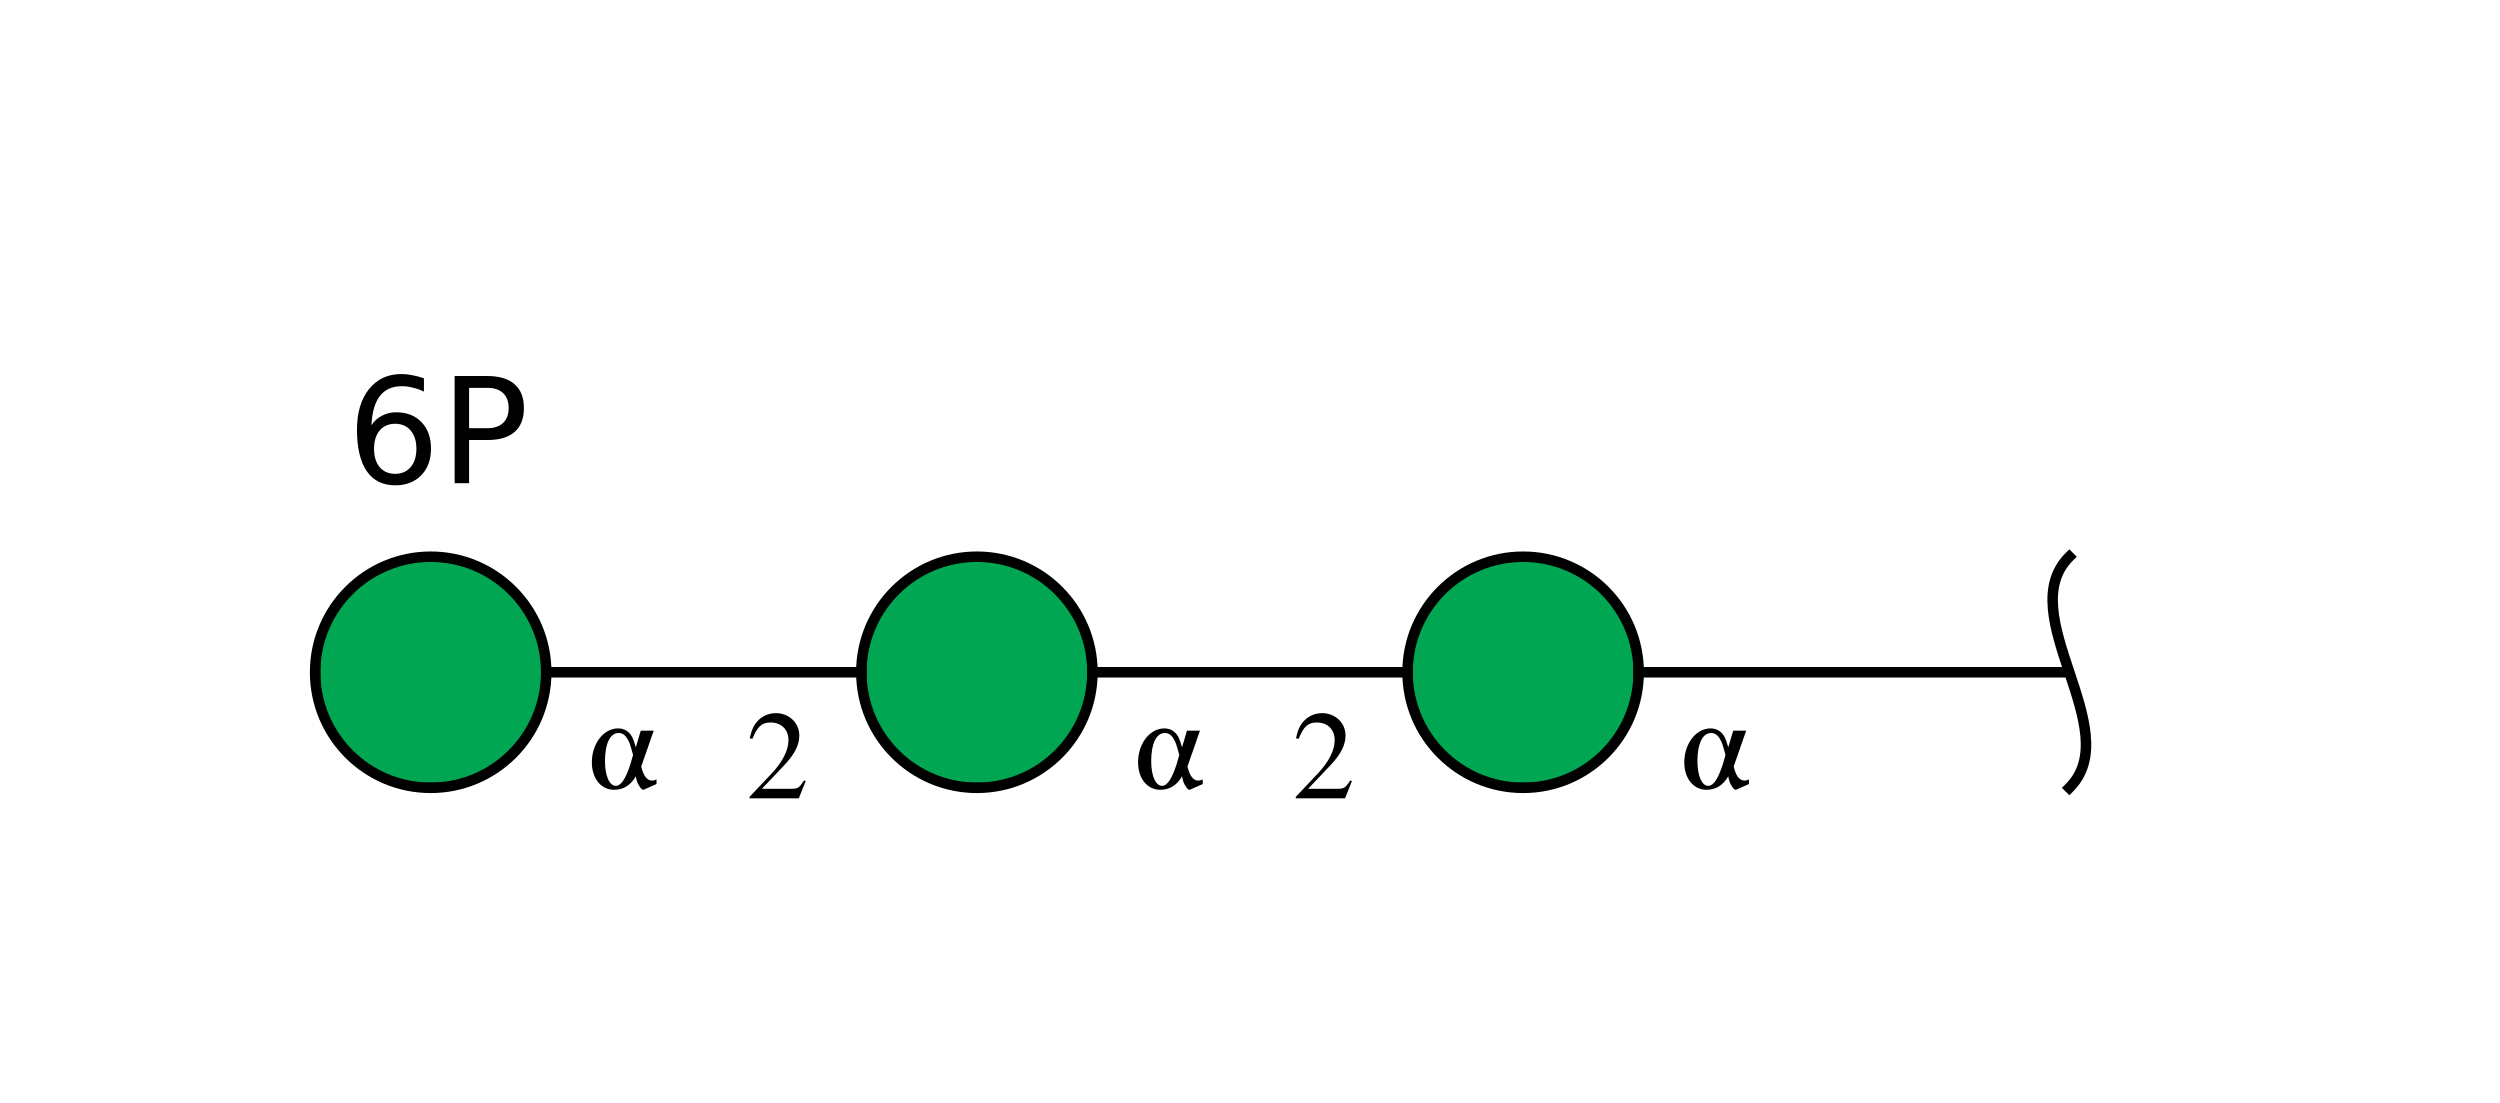 <?xml version="1.0"?>
<!DOCTYPE svg PUBLIC '-//W3C//DTD SVG 1.0//EN'
          'http://www.w3.org/TR/2001/REC-SVG-20010904/DTD/svg10.dtd'>
<svg xmlns:xlink="http://www.w3.org/1999/xlink" style="fill-opacity:1; color-rendering:auto; color-interpolation:auto; text-rendering:auto; stroke:black; stroke-linecap:square; stroke-miterlimit:10; shape-rendering:auto; stroke-opacity:1; fill:black; stroke-dasharray:none; font-weight:normal; stroke-width:1; font-family:'Dialog'; font-style:normal; stroke-linejoin:miter; font-size:12px; stroke-dashoffset:0; image-rendering:auto;" viewBox="0 0 238 105" xmlns="http://www.w3.org/2000/svg"
><!--Generated by the Batik Graphics2D SVG Generator--><defs id="genericDefs"
  /><g
  ><defs id="defs1"
    ><clipPath clipPathUnits="userSpaceOnUse" id="clipPath1"
      ><path d="M156 64 C156 70.075 151.075 75 145 75 C138.925 75 134 70.075 134 64 C134 57.925 138.925 53 145 53 C151.075 53 156 57.925 156 64 Z"
      /></clipPath
      ><clipPath clipPathUnits="userSpaceOnUse" id="clipPath2"
      ><path d="M104 64 C104 70.075 99.075 75 93 75 C86.925 75 82 70.075 82 64 C82 57.925 86.925 53 93 53 C99.075 53 104 57.925 104 64 Z"
      /></clipPath
      ><clipPath clipPathUnits="userSpaceOnUse" id="clipPath3"
      ><path d="M52 64 C52 70.075 47.075 75 41 75 C34.925 75 30 70.075 30 64 C30 57.925 34.925 53 41 53 C47.075 53 52 57.925 52 64 Z"
      /></clipPath
    ></defs
    ><g style="fill:white; text-rendering:optimizeSpeed; stroke:white;"
    ><rect x="0" width="238" height="105" y="0" style="stroke:none;"
      /><polygon style="fill:none; stroke:black;" points=" 197 64 145 64"
      /><path d="M197 53 C191.5 58.5 202.5 69.5 197 75" style="fill:none; stroke:black;"
      /><polygon style="fill:none; stroke:black;" points=" 145 64 93 64"
      /><circle style="clip-path:url(#clipPath1); stroke:none;" r="11" cx="145" cy="64"
      /><rect x="134" y="53" width="22" style="clip-path:url(#clipPath1); fill:rgb(0,166,81); stroke:none;" height="22"
      /><rect x="134" y="53" width="22" style="clip-path:url(#clipPath1); fill:none; stroke:black;" height="22"
      /><circle style="fill:none; stroke:black;" r="11" cx="145" cy="64"
      /><polygon style="fill:none; stroke:black;" points=" 93 64 41 64"
      /><circle style="clip-path:url(#clipPath2); stroke:none;" r="11" cx="93" cy="64"
      /><rect x="82" y="53" width="22" style="clip-path:url(#clipPath2); fill:rgb(0,166,81); stroke:none;" height="22"
      /><rect x="82" y="53" width="22" style="clip-path:url(#clipPath2); fill:none; stroke:black;" height="22"
      /><circle style="fill:none; stroke:black;" r="11" cx="93" cy="64"
      /><circle style="clip-path:url(#clipPath3); stroke:none;" r="11" cx="41" cy="64"
      /><rect x="30" y="53" width="22" style="clip-path:url(#clipPath3); fill:rgb(0,166,81); stroke:none;" height="22"
      /><rect x="30" y="53" width="22" style="clip-path:url(#clipPath3); fill:none; stroke:black;" height="22"
      /><circle style="fill:none; stroke:black;" r="11" cx="41" cy="64"
      /><rect x="33" y="35" width="15" style="stroke:none;" height="10"
    /></g
    ><g style="text-rendering:optimizeSpeed; font-size:14px; font-family:'SansSerif';"
    ><path style="stroke:none;" d="M37.625 40.344 Q36.688 40.344 36.141 40.984 Q35.609 41.625 35.609 42.719 Q35.609 43.828 36.141 44.469 Q36.688 45.109 37.625 45.109 Q38.547 45.109 39.094 44.469 Q39.641 43.828 39.641 42.719 Q39.641 41.625 39.094 40.984 Q38.547 40.344 37.625 40.344 ZM40.359 36.016 L40.359 37.281 Q39.844 37.031 39.312 36.906 Q38.781 36.766 38.266 36.766 Q36.891 36.766 36.172 37.688 Q35.453 38.609 35.359 40.484 Q35.75 39.891 36.359 39.578 Q36.969 39.25 37.703 39.25 Q39.234 39.25 40.125 40.188 Q41.031 41.125 41.031 42.719 Q41.031 44.297 40.094 45.25 Q39.172 46.203 37.625 46.203 Q35.844 46.203 34.906 44.844 Q33.984 43.484 33.984 40.906 Q33.984 38.484 35.125 37.047 Q36.281 35.609 38.203 35.609 Q38.734 35.609 39.25 35.719 Q39.781 35.812 40.359 36.016 ZM44.657 36.922 L44.657 40.766 L46.392 40.766 Q47.36 40.766 47.892 40.266 Q48.423 39.766 48.423 38.844 Q48.423 37.922 47.892 37.422 Q47.36 36.922 46.392 36.922 L44.657 36.922 ZM43.282 35.797 L46.392 35.797 Q48.11 35.797 48.985 36.578 Q49.876 37.344 49.876 38.844 Q49.876 40.359 48.985 41.125 Q48.11 41.891 46.392 41.891 L44.657 41.891 L44.657 46 L43.282 46 L43.282 35.797 Z"
    /></g
    ><g style="fill:white; text-rendering:optimizeSpeed; font-family:'Serif'; stroke:white;"
    ><rect x="71" width="6" height="9" y="67" style="stroke:none;"
      /><path d="M76.703 74.359 L76.547 74.297 C76.094 74.984 75.969 75.078 75.406 75.094 L72.531 75.094 L74.547 72.969 C75.625 71.859 76.094 70.953 76.094 70.016 C76.094 68.812 75.109 67.891 73.875 67.891 C73.203 67.891 72.578 68.156 72.141 68.625 C71.75 69.047 71.578 69.422 71.375 70.281 L71.625 70.344 C72.109 69.156 72.531 68.781 73.359 68.781 C74.391 68.781 75.062 69.453 75.062 70.469 C75.062 71.422 74.5 72.516 73.5 73.594 L71.359 75.859 L71.359 76 L76.047 76 L76.703 74.359 Z" style="fill:black; stroke:none;"
      /><rect x="56" width="7" height="7" y="68" style="stroke:none;"
      /><path d="M62.234 69.562 L61 69.562 L60.531 71.141 C60.359 70.562 60.297 70.391 60.188 70.172 C59.891 69.625 59.438 69.344 58.844 69.344 C57.469 69.344 56.344 70.781 56.344 72.578 C56.344 74.109 57.219 75.188 58.453 75.188 C59.344 75.188 60.031 74.766 60.531 73.906 C60.609 74.359 60.703 74.609 60.891 74.875 C61.016 75.078 61.141 75.188 61.234 75.188 C61.266 75.188 61.328 75.172 61.406 75.125 L62.5 74.641 L62.5 74.203 C62.297 74.297 62.203 74.312 62.078 74.312 C61.609 74.312 61.25 73.875 61.047 72.969 L62.234 69.562 ZM60.016 72.75 C59.562 74.141 59.125 74.812 58.625 74.812 C58.016 74.812 57.594 73.859 57.594 72.453 C57.594 70.781 58.094 69.781 58.891 69.781 C59.234 69.781 59.516 69.953 59.75 70.375 C59.922 70.641 60.016 70.938 60.266 71.875 L60.016 72.75 Z" style="fill:black; stroke:none;"
      /><rect x="123" width="6" height="9" y="67" style="stroke:none;"
      /><path d="M128.703 74.359 L128.547 74.297 C128.094 74.984 127.969 75.078 127.406 75.094 L124.531 75.094 L126.547 72.969 C127.625 71.859 128.094 70.953 128.094 70.016 C128.094 68.812 127.109 67.891 125.875 67.891 C125.203 67.891 124.578 68.156 124.141 68.625 C123.75 69.047 123.578 69.422 123.375 70.281 L123.625 70.344 C124.109 69.156 124.531 68.781 125.359 68.781 C126.391 68.781 127.062 69.453 127.062 70.469 C127.062 71.422 126.5 72.516 125.5 73.594 L123.359 75.859 L123.359 76 L128.047 76 L128.703 74.359 Z" style="fill:black; stroke:none;"
      /><rect x="108" width="7" height="7" y="68" style="stroke:none;"
      /><path d="M114.234 69.562 L113 69.562 L112.531 71.141 C112.359 70.562 112.297 70.391 112.188 70.172 C111.891 69.625 111.438 69.344 110.844 69.344 C109.469 69.344 108.344 70.781 108.344 72.578 C108.344 74.109 109.219 75.188 110.453 75.188 C111.344 75.188 112.031 74.766 112.531 73.906 C112.609 74.359 112.703 74.609 112.891 74.875 C113.016 75.078 113.141 75.188 113.234 75.188 C113.266 75.188 113.328 75.172 113.406 75.125 L114.5 74.641 L114.5 74.203 C114.297 74.297 114.203 74.312 114.078 74.312 C113.609 74.312 113.25 73.875 113.047 72.969 L114.234 69.562 ZM112.016 72.75 C111.562 74.141 111.125 74.812 110.625 74.812 C110.016 74.812 109.594 73.859 109.594 72.453 C109.594 70.781 110.094 69.781 110.891 69.781 C111.234 69.781 111.516 69.953 111.75 70.375 C111.922 70.641 112.016 70.938 112.266 71.875 L112.016 72.75 Z" style="fill:black; stroke:none;"
      /><rect x="160" width="7" height="7" y="68" style="stroke:none;"
      /><path d="M166.234 69.562 L165 69.562 L164.531 71.141 C164.359 70.562 164.297 70.391 164.188 70.172 C163.891 69.625 163.438 69.344 162.844 69.344 C161.469 69.344 160.344 70.781 160.344 72.578 C160.344 74.109 161.219 75.188 162.453 75.188 C163.344 75.188 164.031 74.766 164.531 73.906 C164.609 74.359 164.703 74.609 164.891 74.875 C165.016 75.078 165.141 75.188 165.234 75.188 C165.266 75.188 165.328 75.172 165.406 75.125 L166.5 74.641 L166.5 74.203 C166.297 74.297 166.203 74.312 166.078 74.312 C165.609 74.312 165.25 73.875 165.047 72.969 L166.234 69.562 ZM164.016 72.75 C163.562 74.141 163.125 74.812 162.625 74.812 C162.016 74.812 161.594 73.859 161.594 72.453 C161.594 70.781 162.094 69.781 162.891 69.781 C163.234 69.781 163.516 69.953 163.75 70.375 C163.922 70.641 164.016 70.938 164.266 71.875 L164.016 72.75 Z" style="fill:black; stroke:none;"
    /></g
  ></g
></svg
>
